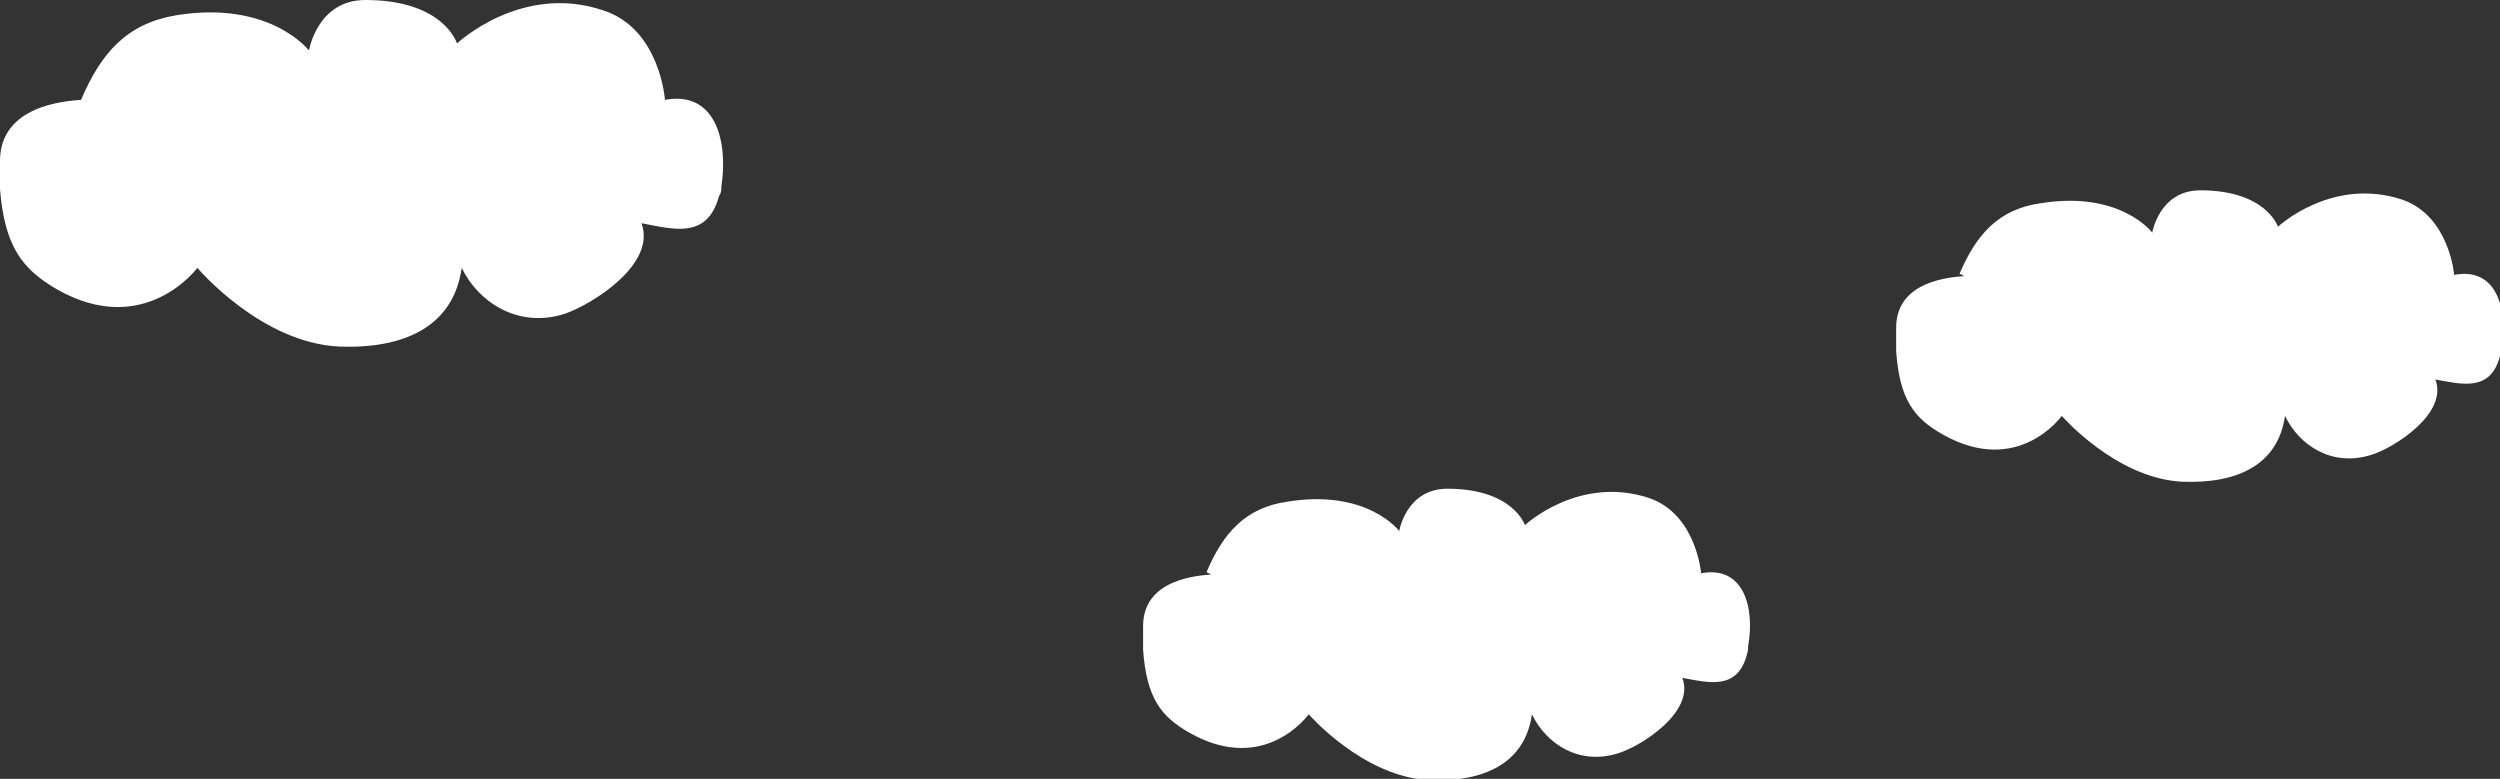 <?xml version="1.0" encoding="UTF-8"?>
<svg id="_レイヤー_1" data-name="レイヤー_1" xmlns="http://www.w3.org/2000/svg" version="1.1" viewBox="0 0 212.8 66.3">
  <rect x="0" y="0" width="212.8" height="66.3" fill="#333333" stroke="none"/>
  <!-- Generator: Adobe Illustrator 29.1.0, SVG Export Plug-In . SVG Version: 2.1.0 Build 142)  -->
  <defs>
    <style>
      .st0 {
        fill: #fff;
      }
    </style>
  </defs>
  <path class="st0" d="M6.9,8.5c1.7-4,3.9-6.5,8.1-7.2,8-1.3,11.3,3,11.3,3,0,0,.7-4.3,4.8-4.3,6.7,0,7.8,3.7,7.8,3.7,0,0,5.5-5.2,12.5-2.8,4.8,1.6,5.2,7.6,5.2,7.6,4.3-.8,5.4,3.5,4.8,7.4,0,.3,0,.5-.2.8-1,3.7-3.9,2.8-6.6,2.3,1.3,3.5-4.2,6.9-6.5,7.7-4,1.3-7.4-1-8.8-3.9-.7,5-4.9,6.9-10.4,6.7-6.7-.3-12.1-6.7-12.1-6.7,0,0-4.5,6.1-12,1.8C1.9,22.9.4,21,0,16.1c0-.7,0-1.5,0-2.4,0-4.7,5.5-5.1,6.9-5.2Z"/>
  <path class="st0" d="M102.7,48.7c1.4-3.3,3.3-5.5,6.9-6,6.8-1.1,9.5,2.5,9.5,2.5,0,0,.6-3.6,4.1-3.6,5.6,0,6.6,3.1,6.6,3.1,0,0,4.6-4.3,10.6-2.3,4,1.4,4.4,6.4,4.4,6.4,3.6-.7,4.6,2.9,4,6.2,0,.2,0,.4-.1.7-.8,3.1-3.3,2.4-5.5,2,1.1,2.9-3.5,5.8-5.4,6.4-3.4,1.1-6.2-.8-7.4-3.3-.6,4.2-4.1,5.8-8.8,5.6-5.6-.3-10.2-5.6-10.2-5.6,0,0-3.7,5.2-10.1,1.6-2.5-1.4-3.7-3-4-7.1,0-.6,0-1.3,0-2,0-4,4.6-4.3,5.8-4.4Z"/>
  <path class="st0" d="M166.8,23.3c1.4-3.3,3.3-5.5,6.9-6,6.8-1.1,9.5,2.5,9.5,2.5,0,0,.6-3.6,4.1-3.6,5.6,0,6.6,3.1,6.6,3.1,0,0,4.6-4.3,10.6-2.3,4,1.4,4.4,6.4,4.4,6.4,3.6-.7,4.6,2.9,4,6.2,0,.2,0,.4-.1.7-.8,3.1-3.3,2.4-5.5,2,1.1,2.9-3.5,5.8-5.4,6.4-3.4,1.1-6.2-.8-7.4-3.3-.6,4.2-4.1,5.8-8.8,5.6-5.6-.3-10.2-5.6-10.2-5.6,0,0-3.7,5.2-10.1,1.6-2.5-1.4-3.7-3-4-7.1,0-.6,0-1.3,0-2,0-4,4.6-4.3,5.8-4.4Z"/>
</svg>